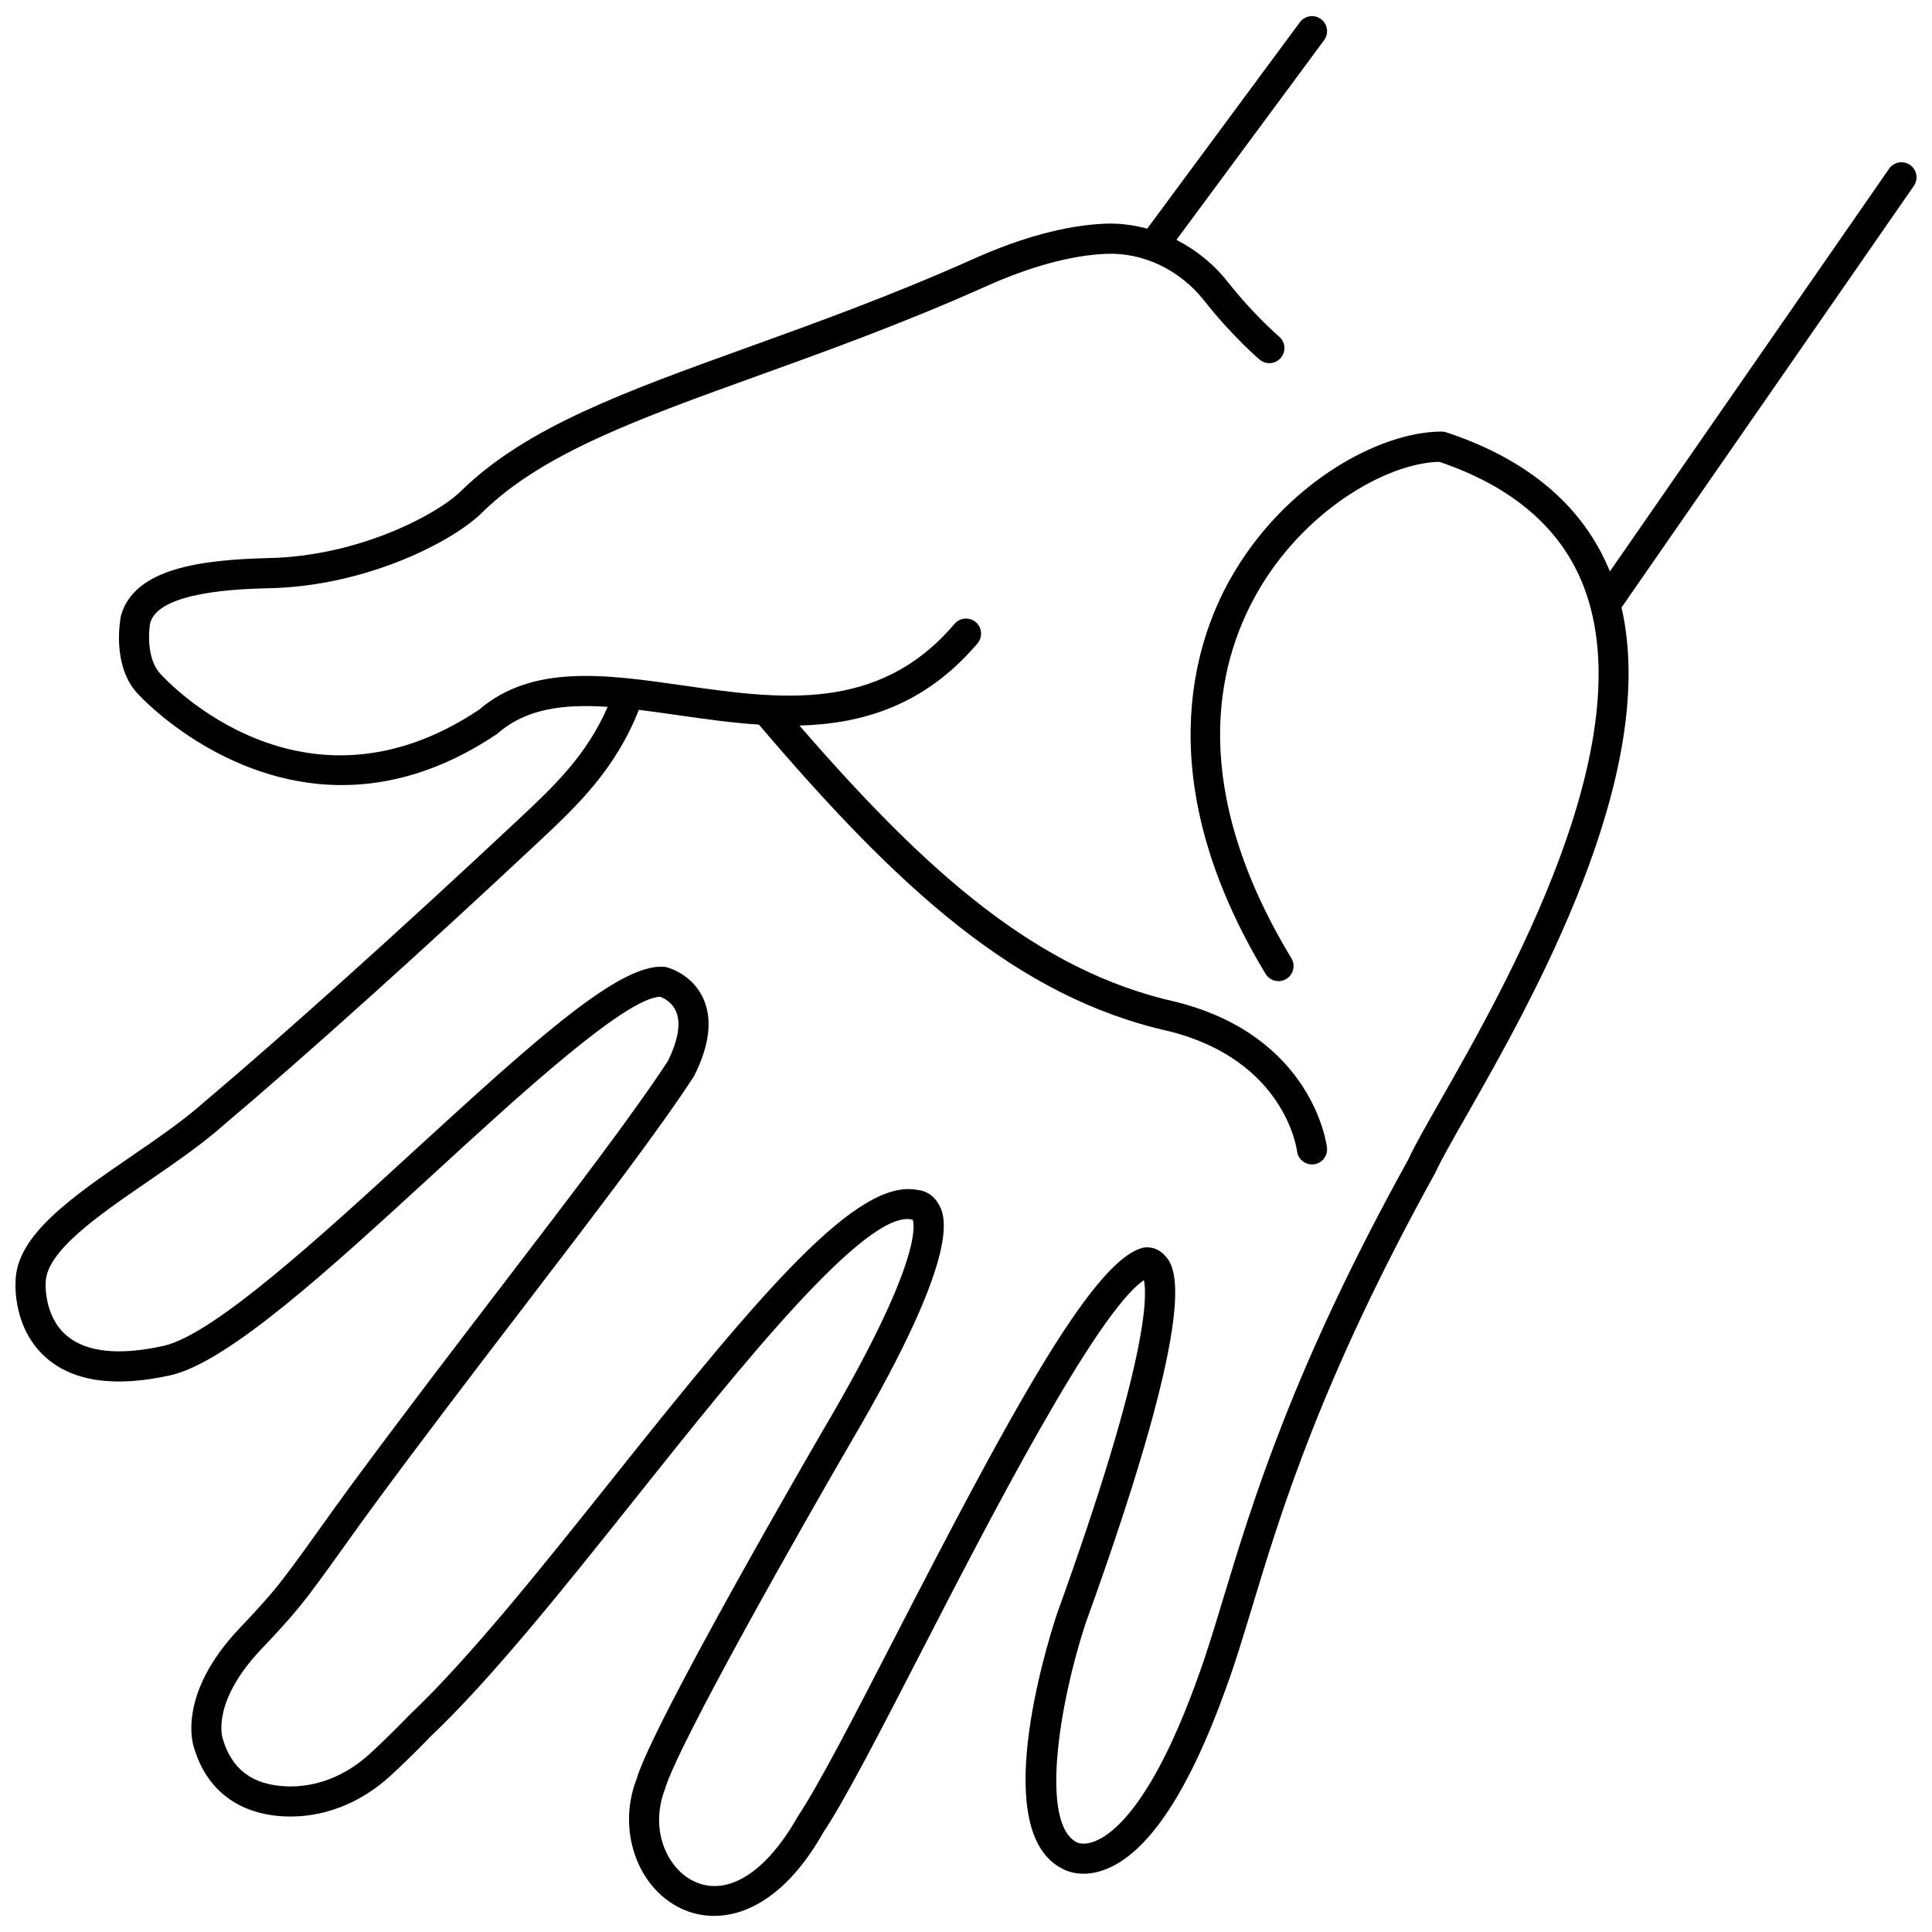 <?xml version="1.0" encoding="UTF-8"?>
<!-- Uploaded to: ICON Repo, www.svgrepo.com, Generator: ICON Repo Mixer Tools -->
<svg width="800px" height="800px" version="1.1" viewBox="144 144 512 512" xmlns="http://www.w3.org/2000/svg">
 <defs>
  <clipPath id="a">
   <path d="m148.09 148.09h503.81v503.81h-503.81z"/>
  </clipPath>
 </defs>
 <g clip-path="url(#a)">
  <path d="m650.18 187.71c-1.812-1.25-4.297-0.801-5.562 1.012l-73.98 106.7c-7.055-17.238-21.594-29.652-43.348-36.844-0.402-0.137-0.832-0.203-1.254-0.203-16.473 0-41.688 13.676-55.977 39.016-9.727 17.242-21.449 53.781 9.332 104.69 1.141 1.891 3.594 2.488 5.488 1.352 1.891-1.137 2.492-3.594 1.352-5.484-27.246-45.059-20.047-77.422-9.211-96.629 12.16-21.559 33.973-34.566 48.391-34.938 19.516 6.594 32.398 17.723 38.297 33.074 15.949 41.508-20.551 105.57-38.086 136.36-3.871 6.793-6.926 12.16-8.328 15.309-30.578 55.227-41.332 90.762-49.184 116.7-2.336 7.731-4.359 14.406-6.562 20.434-11.789 33.012-22.105 41.5-27.207 43.621-3.016 1.25-4.719 0.488-4.898 0.398-9.969-4.926-4.699-36.879 2.184-57.879 31.547-87.289 23.711-95.062 20.754-97.992-2.074-2.055-4.656-2.094-6.062-1.574-13.41 4.277-35.465 45.418-65.164 103.07-10.805 20.973-20.133 39.086-25.707 47.445-8.418 14.934-18.699 21.395-27.492 17.242-6.969-3.277-11.949-13.418-7.742-24.418 3.336-11.672 36.723-70.371 49.293-91.988 30.32-51.547 24.848-60.465 23.047-63.391-1.441-2.352-3.641-3.293-5.359-3.43-15.863-3.281-41.047 26.547-80.355 75.875-18.879 23.691-38.398 48.191-54.418 63.336-0.051 0.055-5.246 5.477-10.492 10.266-6.387 5.84-14.207 8.875-22 8.566-9.008-0.363-14.531-4.465-16.934-12.734-0.129-0.395-2.945-9.773 10.344-23.723 4.828-5.066 8.793-9.422 12.438-14.215 3.391-4.461 6.445-8.738 9.68-13.262 2.352-3.293 4.805-6.727 7.562-10.469 13.148-17.871 26.727-35.613 39.859-52.773 19.016-24.848 35.438-46.305 44.922-60.836 0.082-0.129 0.16-0.258 0.227-0.398 4.051-8.105 4.832-14.984 2.324-20.441-2.934-6.375-9.086-8.074-9.777-8.246-0.242-0.062-0.492-0.102-0.738-0.113-11.613-0.652-32.617 18.07-66.012 48.707-24.875 22.809-53.074 48.672-66.371 51.746-11.902 2.644-20.574 1.734-25.801-2.711-5.981-5.082-5.566-13.566-5.551-13.898 0-8.34 13.859-17.852 27.258-27.051 7.012-4.812 14.258-9.793 19.922-14.848 20.945-17.656 53.102-46.574 83.91-75.465 9.809-9.191 19.875-18.766 26.109-34.555 3.414 0.414 6.938 0.918 10.551 1.438 6.91 0.992 14.066 1.996 21.273 2.481 37.078 43.512 68.379 72.297 108.83 81.285 30.266 7.66 33.645 30.754 33.777 31.766 0.25 2.019 1.973 3.5 3.957 3.5 0.164 0 0.324-0.008 0.488-0.027 2.188-0.27 3.75-2.258 3.488-4.445-0.145-1.203-3.977-29.488-39.859-38.566-36.73-8.16-65.957-34.055-99.945-73.273 16.707-0.453 33.211-5.309 47.188-21.773 1.426-1.684 1.223-4.207-0.461-5.633-1.68-1.418-4.203-1.219-5.629 0.461-20.145 23.742-46.496 19.961-71.973 16.32-20.512-2.941-39.879-5.707-54.062 6.449-46.645 31.109-82.586-7.531-84.234-9.336-3.844-3.844-3.336-11.375-2.875-13.695 2.309-8.414 24.102-8.992 31.223-9.18 25.934-0.43 49.477-12.52 57.125-20.449 15.91-15.391 41.023-24.445 72.816-35.91 18.051-6.508 38.508-13.887 60.156-23.574 11.934-5.352 22.676-8.273 31.926-8.688 9.836-0.434 19.613 4.215 26.09 12.438 7.348 9.336 14.359 15.332 14.652 15.582 1.68 1.43 4.199 1.227 5.629-0.457 1.43-1.684 1.227-4.203-0.457-5.629-0.066-0.059-6.691-5.727-13.551-14.434-3.766-4.785-8.469-8.555-13.656-11.203l39.141-52.926c1.309-1.773 0.934-4.273-0.836-5.586-1.773-1.312-4.277-0.93-5.59 0.836l-40.457 54.703c-3.684-0.984-7.484-1.484-11.32-1.312-10.262 0.461-21.984 3.617-34.84 9.379-21.371 9.566-41.68 16.891-59.598 23.355-32.691 11.789-58.512 21.102-75.754 37.781-5.894 6.113-27.082 17.699-51.641 18.105-17.25 0.457-35.348 2.602-38.82 15.297-0.117 0.551-2.707 13.52 4.852 21.066 0.301 0.332 21.973 23.789 53.684 23.789 12.359-0.004 26.25-3.566 40.992-13.453 0.141-0.086 0.273-0.191 0.395-0.301 7.57-6.586 17.535-7.746 29.062-6.977-5.617 12.887-14.227 21.012-23.309 29.527-30.719 28.801-62.746 57.605-83.68 75.258-5.371 4.793-12.402 9.625-19.211 14.293-15.801 10.852-30.727 21.094-30.711 33.375-0.035 0.504-0.734 12.445 8.266 20.184 7.231 6.219 18.262 7.734 32.824 4.496 15.383-3.555 41.922-27.895 70.016-53.68 22.531-20.668 50.48-46.312 59.719-46.625 0.871 0.328 3.098 1.371 4.18 3.809 1.363 3.066 0.621 7.644-2.144 13.246-9.34 14.277-25.621 35.543-44.449 60.152-13.156 17.191-26.762 34.969-39.953 52.891-2.781 3.777-5.25 7.242-7.625 10.566-3.188 4.461-6.195 8.672-9.535 13.066-3.418 4.5-7.215 8.664-11.859 13.543-16.992 17.828-12.297 31.344-12.172 31.648 3.285 11.305 11.891 17.805 24.227 18.301 9.875 0.383 19.758-3.375 27.711-10.645 5.438-4.973 10.656-10.41 10.73-10.504 16.289-15.391 35.984-40.113 55.039-64.02 26.98-33.863 60.586-75.992 72.621-72.996 0.051 0.012 0.105 0.023 0.156 0.035 0.574 1.723 1.922 12.098-23.254 54.898-1.879 3.195-45.793 78.797-49.977 93.48-5.125 13.34 0.215 28.672 11.906 34.176 2.598 1.223 5.539 1.934 8.688 1.934 9.031 0 19.781-5.84 29.008-22.223 5.664-8.477 15.094-26.777 26.008-47.969 17.523-34.02 46.289-89.863 58.898-98.273 0.945 4.402 0.934 22.07-23.074 88.508-3.148 9.582-17.855 57.914 1.562 67.5 0.457 0.262 4.621 2.555 10.918 0.289 11.539-4.176 22.473-20.543 32.5-48.613 2.273-6.215 4.324-12.988 6.699-20.836 7.746-25.598 18.359-60.664 48.676-115.44 1.395-3.098 4.367-8.316 8.133-14.93 17.047-29.922 51.391-90.219 41.152-134.75l77.469-111.73c1.258-1.809 0.809-4.297-1.008-5.555z"/>
 </g>
</svg>